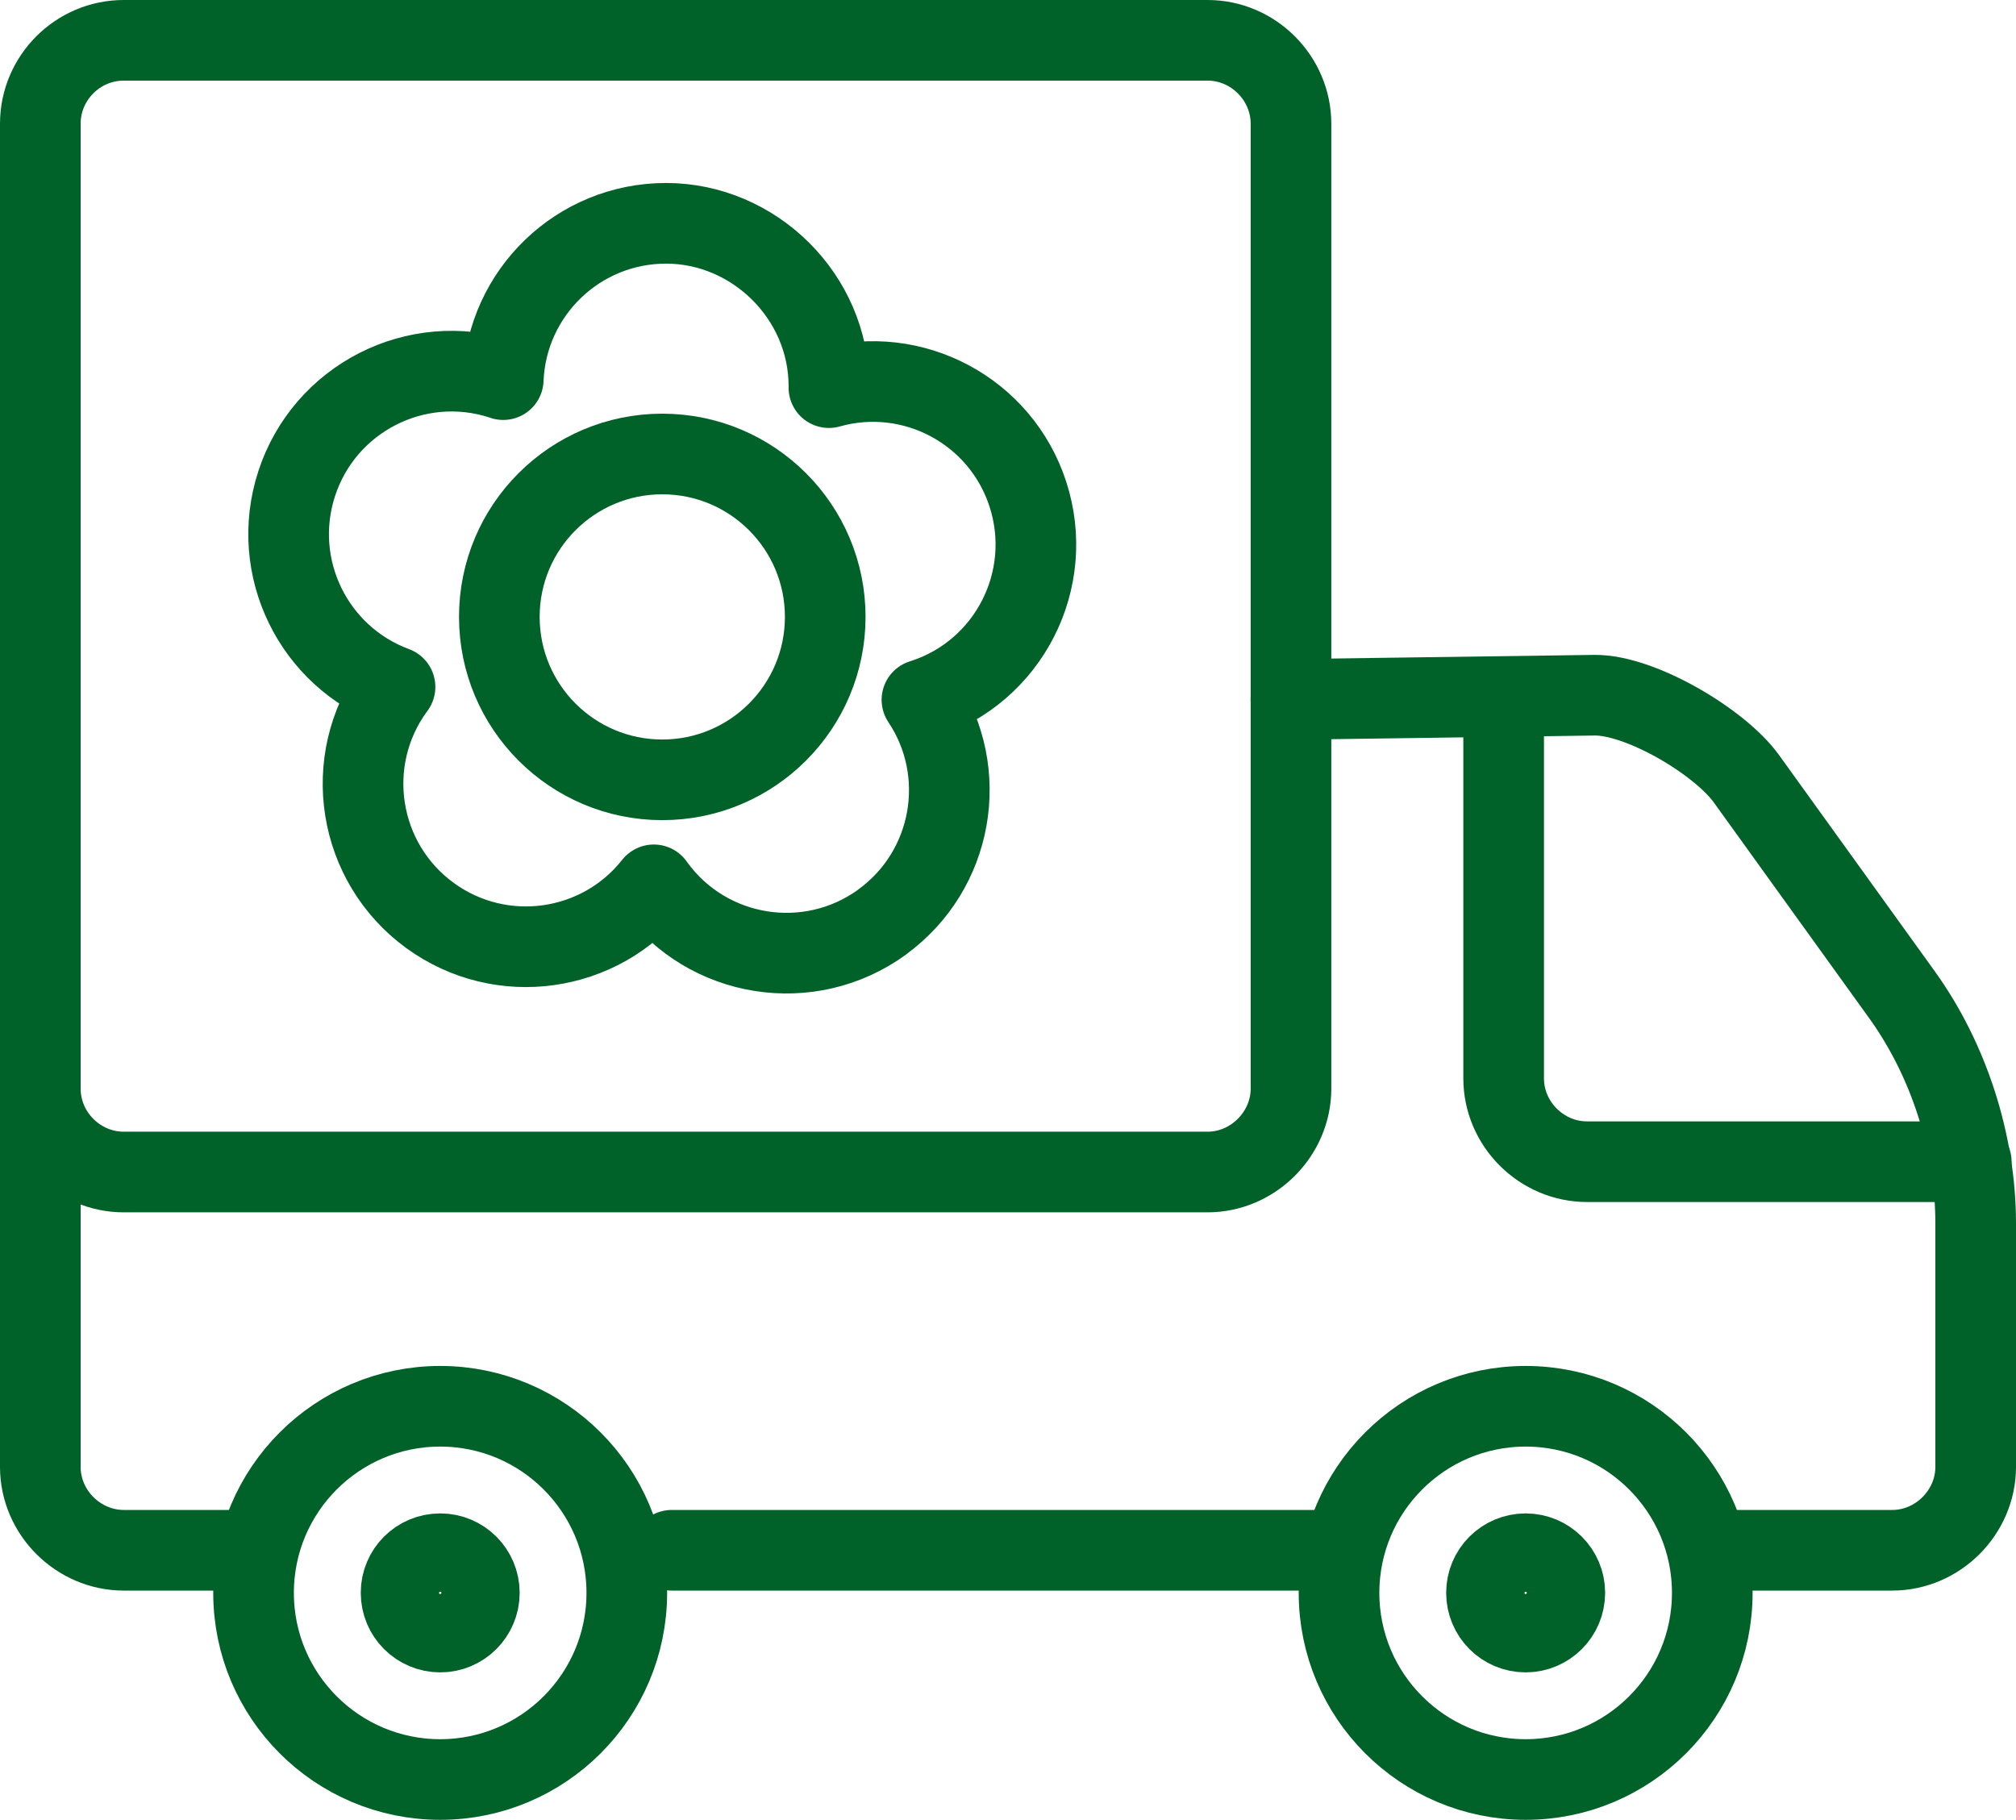 <svg xmlns="http://www.w3.org/2000/svg" id="Ebene_2" data-name="Ebene 2" viewBox="0 0 350 315.95"><defs><style>      .cls-1 {        fill: none;        stroke: #006228;        stroke-linecap: round;        stroke-linejoin: round;        stroke-width: 14px;      }    </style></defs><g id="Ebene_1-2" data-name="Ebene 1"><path class="cls-1" d="M224.12,121.43l52.68-.73c7.96-.11,21.76,8.07,26.38,14.48l27.01,37.5c8.13,11.28,12.81,25.81,12.81,39.71v42.28c0,7.89-6.59,14.48-14.48,14.48h-31.28"></path><line class="cls-1" x1="232.53" y1="269.15" x2="116.63" y2="269.15"></line><path class="cls-1" d="M44.12,269.15h-22.64c-7.84,0-14.48-6.51-14.48-14.48v-80.59"></path><path class="cls-1" d="M264.87,244.15c17.89,0,32.4,14.51,32.4,32.4s-14.51,32.4-32.4,32.4-32.4-14.51-32.4-32.4,14.51-32.4,32.4-32.4h0Z"></path><path class="cls-1" d="M76.42,244.15c17.89,0,32.4,14.51,32.4,32.4s-14.51,32.4-32.4,32.4-32.4-14.51-32.4-32.4,14.51-32.4,32.4-32.4h0Z"></path><path class="cls-1" d="M21.48,7h188.17c7.96,0,14.48,6.59,14.48,14.48v167.52c0,7.89-6.6,14.48-14.48,14.48H21.48c-7.89,0-14.48-6.51-14.48-14.48V21.48c0-7.96,6.51-14.48,14.48-14.48h0Z"></path><path class="cls-1" d="M342.23,201.69h-66.7c-7.87,0-14.48-6.51-14.48-14.48v-65.08"></path><path class="cls-1" d="M76.43,269.75c3.75,0,6.79,3.04,6.79,6.79s-3.04,6.81-6.79,6.81-6.8-3.04-6.8-6.81,3.04-6.79,6.8-6.79h0ZM264.87,269.75c3.75,0,6.8,3.04,6.8,6.79s-3.04,6.81-6.8,6.81-6.8-3.04-6.8-6.81,3.05-6.79,6.8-6.79h0Z"></path><path class="cls-1" d="M153.16,160.08c-12.64,9.18-30.33,6.38-39.51-6.26l-.14-.2c-9.36,11.86-26.49,14.3-38.82,5.35-12.64-9.18-15.44-26.87-6.26-39.51l.15-.2c-14.17-5.24-21.79-20.77-17.08-35.27,4.83-14.85,20.78-22.99,35.64-18.16l.23.08c.6-15.09,13.02-27.14,28.26-27.14s28.28,12.66,28.28,28.28v.25c14.53-4.1,29.84,4,34.54,18.49,4.83,14.86-3.3,30.82-18.16,35.64l-.23.07c8.39,12.56,5.42,29.61-6.91,38.57h0Z"></path><path class="cls-1" d="M114.98,78.82c15.62,0,28.29,12.66,28.29,28.28s-12.67,28.29-28.29,28.29-28.29-12.66-28.29-28.29,12.67-28.28,28.29-28.28h0Z"></path></g></svg>